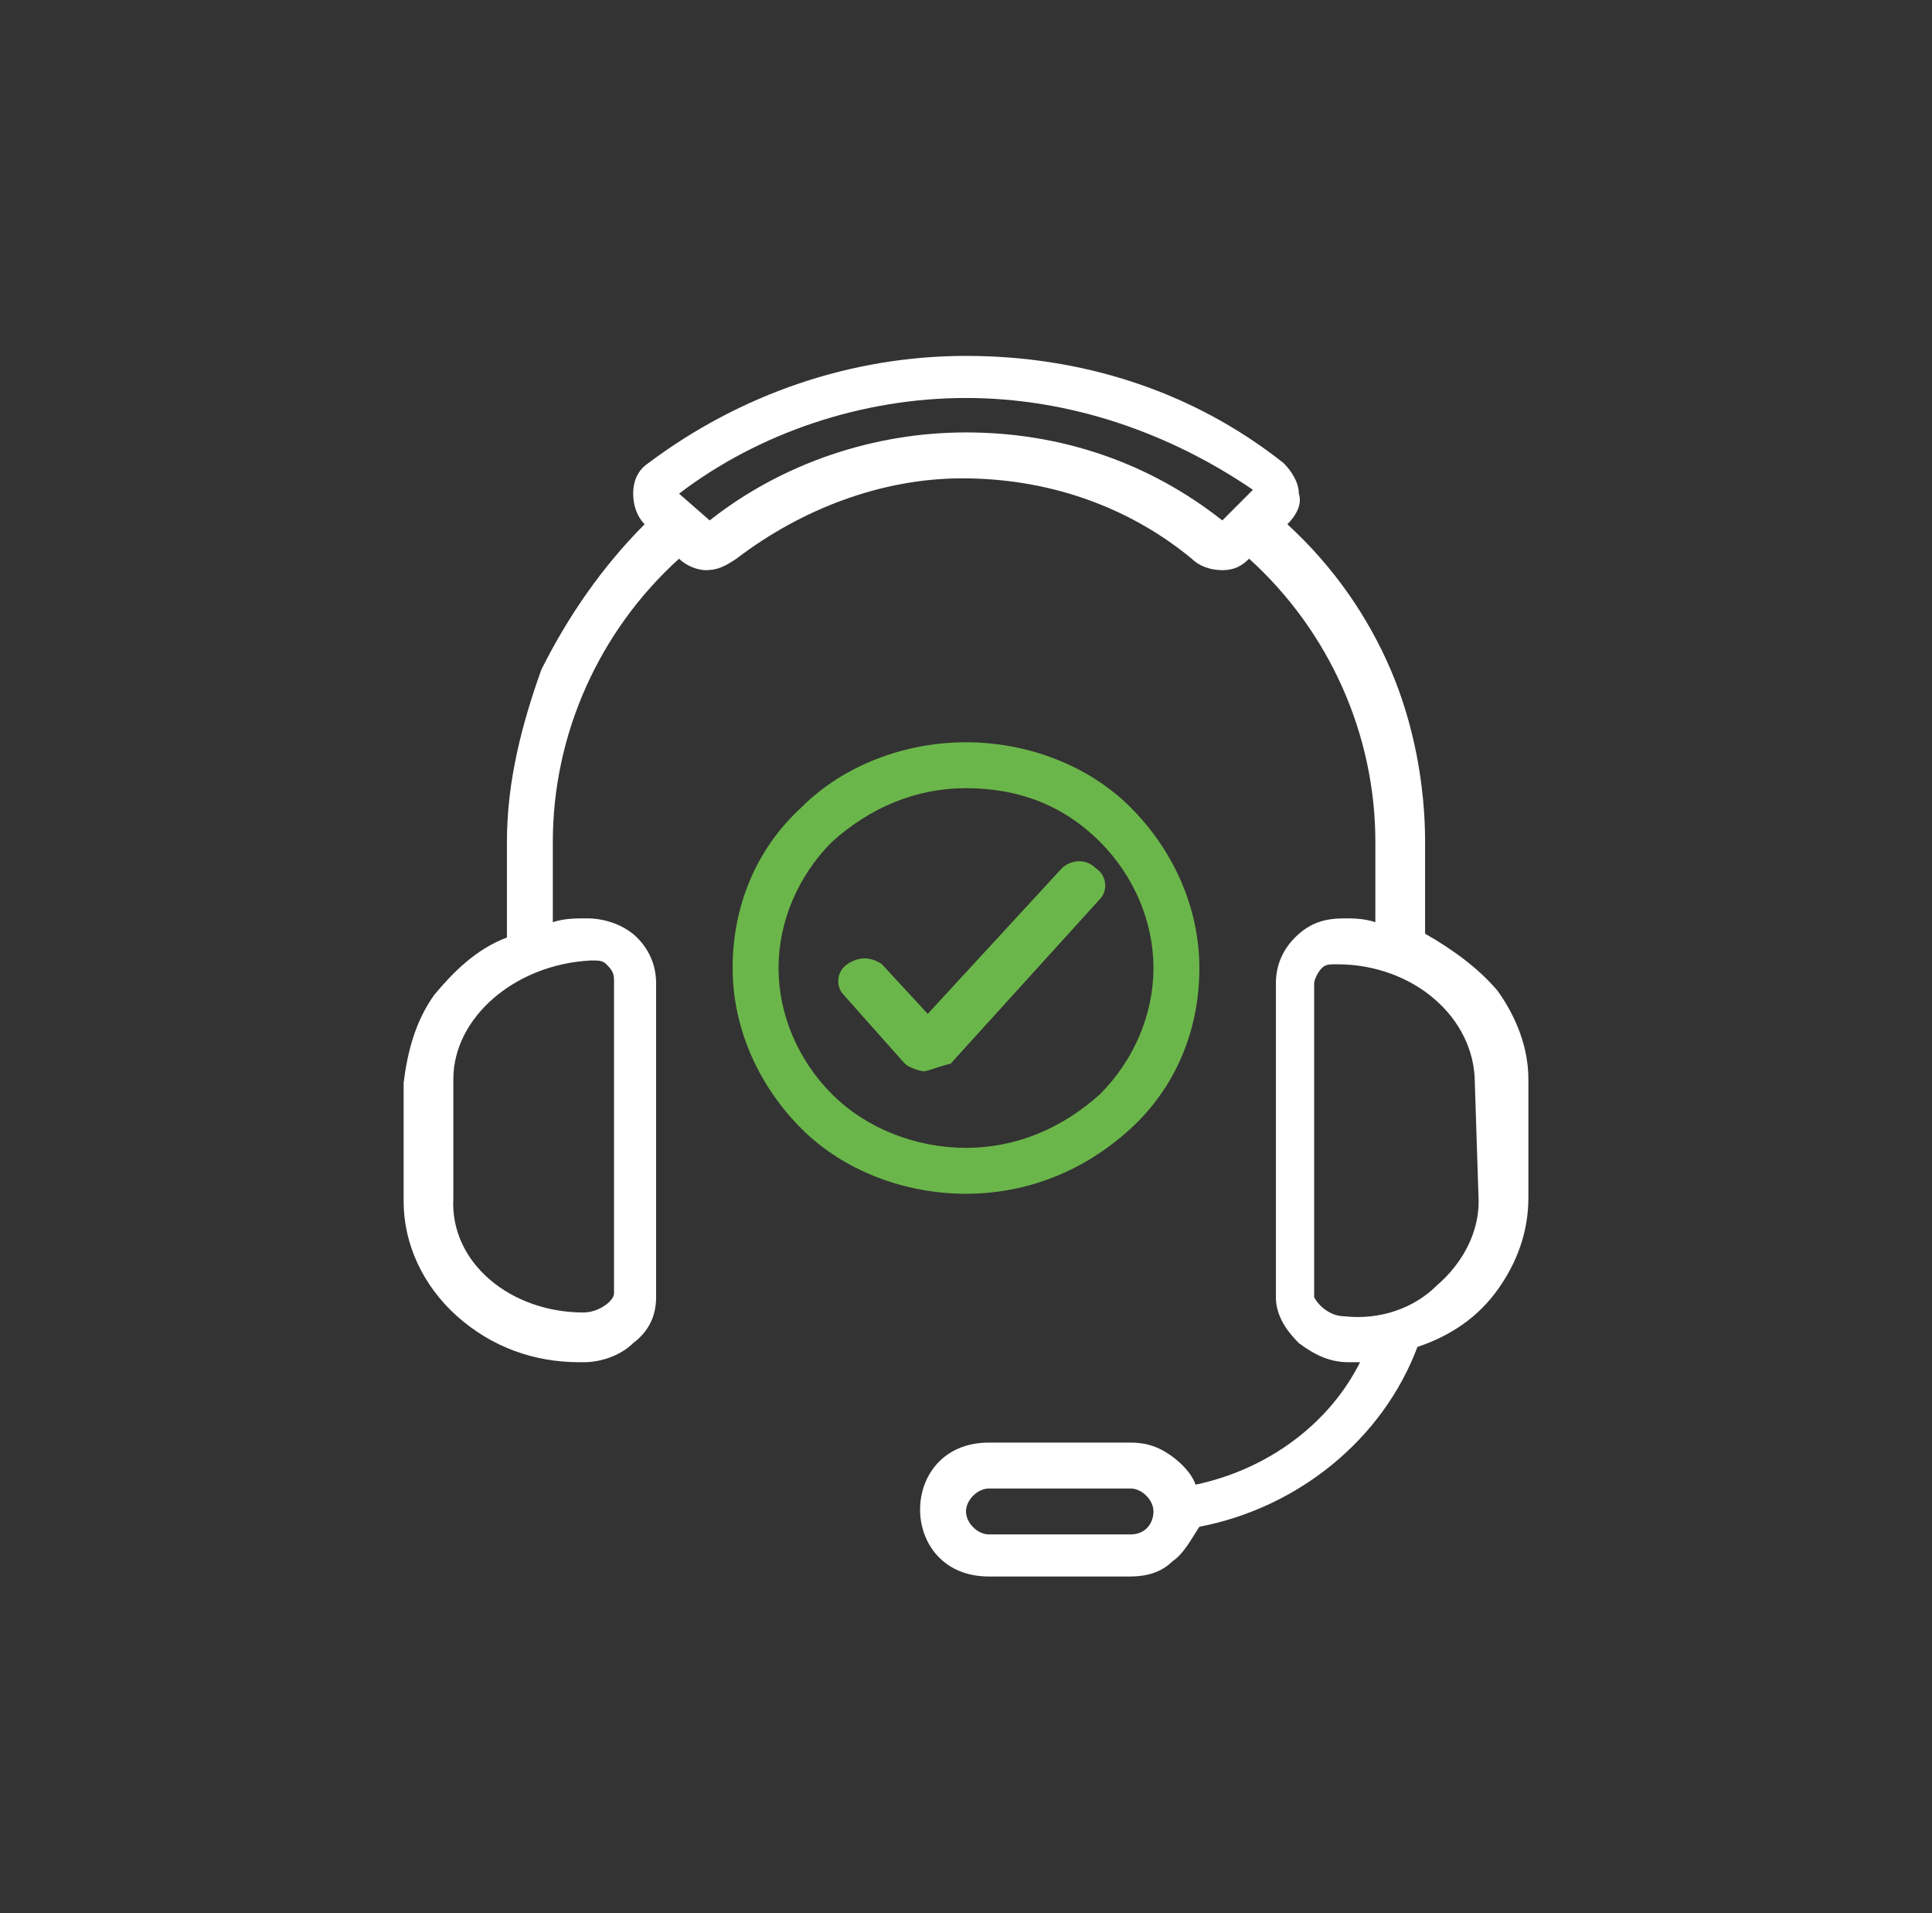 <svg width="101" height="100" viewBox="0 0 101 100" fill="none" xmlns="http://www.w3.org/2000/svg">
<rect x="0" y="0" width="101" height="100" fill="#333333" stroke="none"/>
<path d="M50.5 62.397C47.3 62.397 44.1 61.197 41.9 58.997C39.7 56.797 38.3 53.797 38.3 50.597C38.3 47.397 39.5 44.397 41.9 42.197C44.1 39.997 47.3 38.797 50.5 38.797C53.7 38.797 56.9 39.997 59.1 42.197C61.3 44.397 62.7 47.397 62.7 50.597C62.7 53.797 61.5 56.797 59.1 58.997C56.7 61.197 53.7 62.397 50.5 62.397ZM50.5 41.197C47.9 41.197 45.5 42.197 43.5 43.997C41.7 45.797 40.7 48.197 40.7 50.597C40.7 52.997 41.7 55.397 43.5 57.197C45.3 58.997 47.9 59.997 50.5 59.997C53.1 59.997 55.5 58.997 57.5 57.197C59.3 55.397 60.3 52.997 60.3 50.597C60.3 48.197 59.3 45.797 57.5 43.997C55.5 41.997 53.1 41.197 50.5 41.197Z" fill="#6BB64A"/>
<path d="M74.5 48.802V44.002C74.5 41.002 73.9 37.802 72.7 35.002C71.5 32.202 69.7 29.602 67.3 27.402C67.7 27.002 68.1 26.402 67.9 25.802C67.9 25.202 67.5 24.602 67.1 24.202C62.3 20.402 56.5 18.602 50.5 18.602C44.5 18.602 38.7 20.602 33.9 24.202C33.3 24.602 33.1 25.202 33.1 25.802C33.1 26.402 33.3 27.002 33.7 27.402C31.5 29.602 29.7 32.202 28.3 35.002C27.3 37.802 26.5 40.802 26.5 44.002V49.002C24.9 49.602 23.7 50.802 22.7 52.002C21.7 53.402 21.3 55.002 21.1 56.602V62.802C21.1 65.002 22.1 67.202 23.9 68.802C25.7 70.402 27.9 71.202 30.3 71.202C30.3 71.202 30.3 71.202 30.5 71.202C31.5 71.202 32.5 70.802 33.1 70.202C33.9 69.602 34.3 68.802 34.3 67.802V51.402C34.3 50.402 33.9 49.602 33.3 49.002C32.7 48.402 31.7 48.002 30.7 48.002C30.1 48.002 29.5 48.002 28.9 48.202V44.002C28.9 38.402 31.3 33.002 35.5 29.202C35.9 29.602 36.5 29.802 36.9 29.802C37.5 29.802 37.9 29.602 38.5 29.202C41.9 26.602 46.1 25.002 50.3 25.002C54.7 25.002 58.9 26.402 62.3 29.202C62.7 29.602 63.3 29.802 63.9 29.802C64.5 29.802 64.9 29.602 65.3 29.202C69.5 33.002 71.9 38.402 71.9 44.002V48.202C71.3 48.002 70.7 48.002 70.3 48.002C69.3 48.002 68.5 48.202 67.7 49.002C67.1 49.602 66.7 50.402 66.7 51.402V67.802C66.7 68.802 67.3 69.602 67.9 70.202C68.7 70.802 69.5 71.202 70.5 71.202C70.5 71.202 70.5 71.202 70.7 71.202C70.9 71.202 70.9 71.202 71.1 71.202C69.5 74.402 66.3 76.802 62.5 77.602C62.3 77.002 61.7 76.402 61.1 76.002C60.5 75.602 59.9 75.402 59.1 75.402H51.7C46.9 75.402 46.9 82.402 51.7 82.402H59.1C59.9 82.402 60.7 82.202 61.3 81.602C61.9 81.202 62.3 80.402 62.7 79.802C67.9 78.802 72.3 75.202 74.1 70.402C75.9 69.802 77.3 68.802 78.3 67.402C79.3 66.002 79.9 64.402 79.9 62.602V56.402C79.9 54.802 79.3 53.202 78.3 51.802C77.3 50.602 75.9 49.602 74.5 48.802ZM30.9 50.202C31.3 50.202 31.5 50.202 31.7 50.402C31.9 50.602 32.1 50.802 32.1 51.202V67.602C32.1 68.002 31.3 68.602 30.5 68.602C26.7 68.602 23.5 66.002 23.7 62.602V56.402C23.7 53.202 26.9 50.402 30.9 50.202ZM63.9 27.202C60.1 24.202 55.5 22.602 50.5 22.602C45.7 22.602 40.9 24.202 37.1 27.202L35.5 25.802C39.7 22.602 45.1 20.802 50.5 20.802C55.9 20.802 61.1 22.602 65.5 25.602L64.5 26.602C64.3 26.802 64.1 27.002 63.9 27.202ZM59.1 80.202H51.7C51.1 80.202 50.5 79.602 50.5 79.002C50.5 78.402 51.1 77.802 51.7 77.802H59.1C59.7 77.802 60.3 78.402 60.3 79.002C60.3 79.602 59.9 80.202 59.1 80.202ZM77.3 62.802C77.3 64.402 76.5 66.002 75.1 67.202C73.9 68.402 72.1 69.002 70.3 68.802C69.5 68.802 68.9 68.202 68.7 67.802V51.402C68.7 51.202 68.9 50.802 69.1 50.602C69.3 50.402 69.5 50.402 69.9 50.402C73.9 50.402 77.1 53.202 77.1 56.602L77.3 62.802Z" fill="white"/>
<path d="M47.3 55.594L44.1 51.994C43.7 51.594 43.7 50.794 44.3 50.394C44.9 49.994 45.5 49.994 46.1 50.394L48.5 52.994L55.5 45.394C55.9 44.994 56.7 44.794 57.3 45.394C57.9 45.794 57.9 46.594 57.5 46.994L49.7 55.594C48.9 55.794 48.5 55.994 48.3 55.994C48.1 55.994 47.5 55.794 47.3 55.594Z" fill="#6BB64A"/>
</svg>
